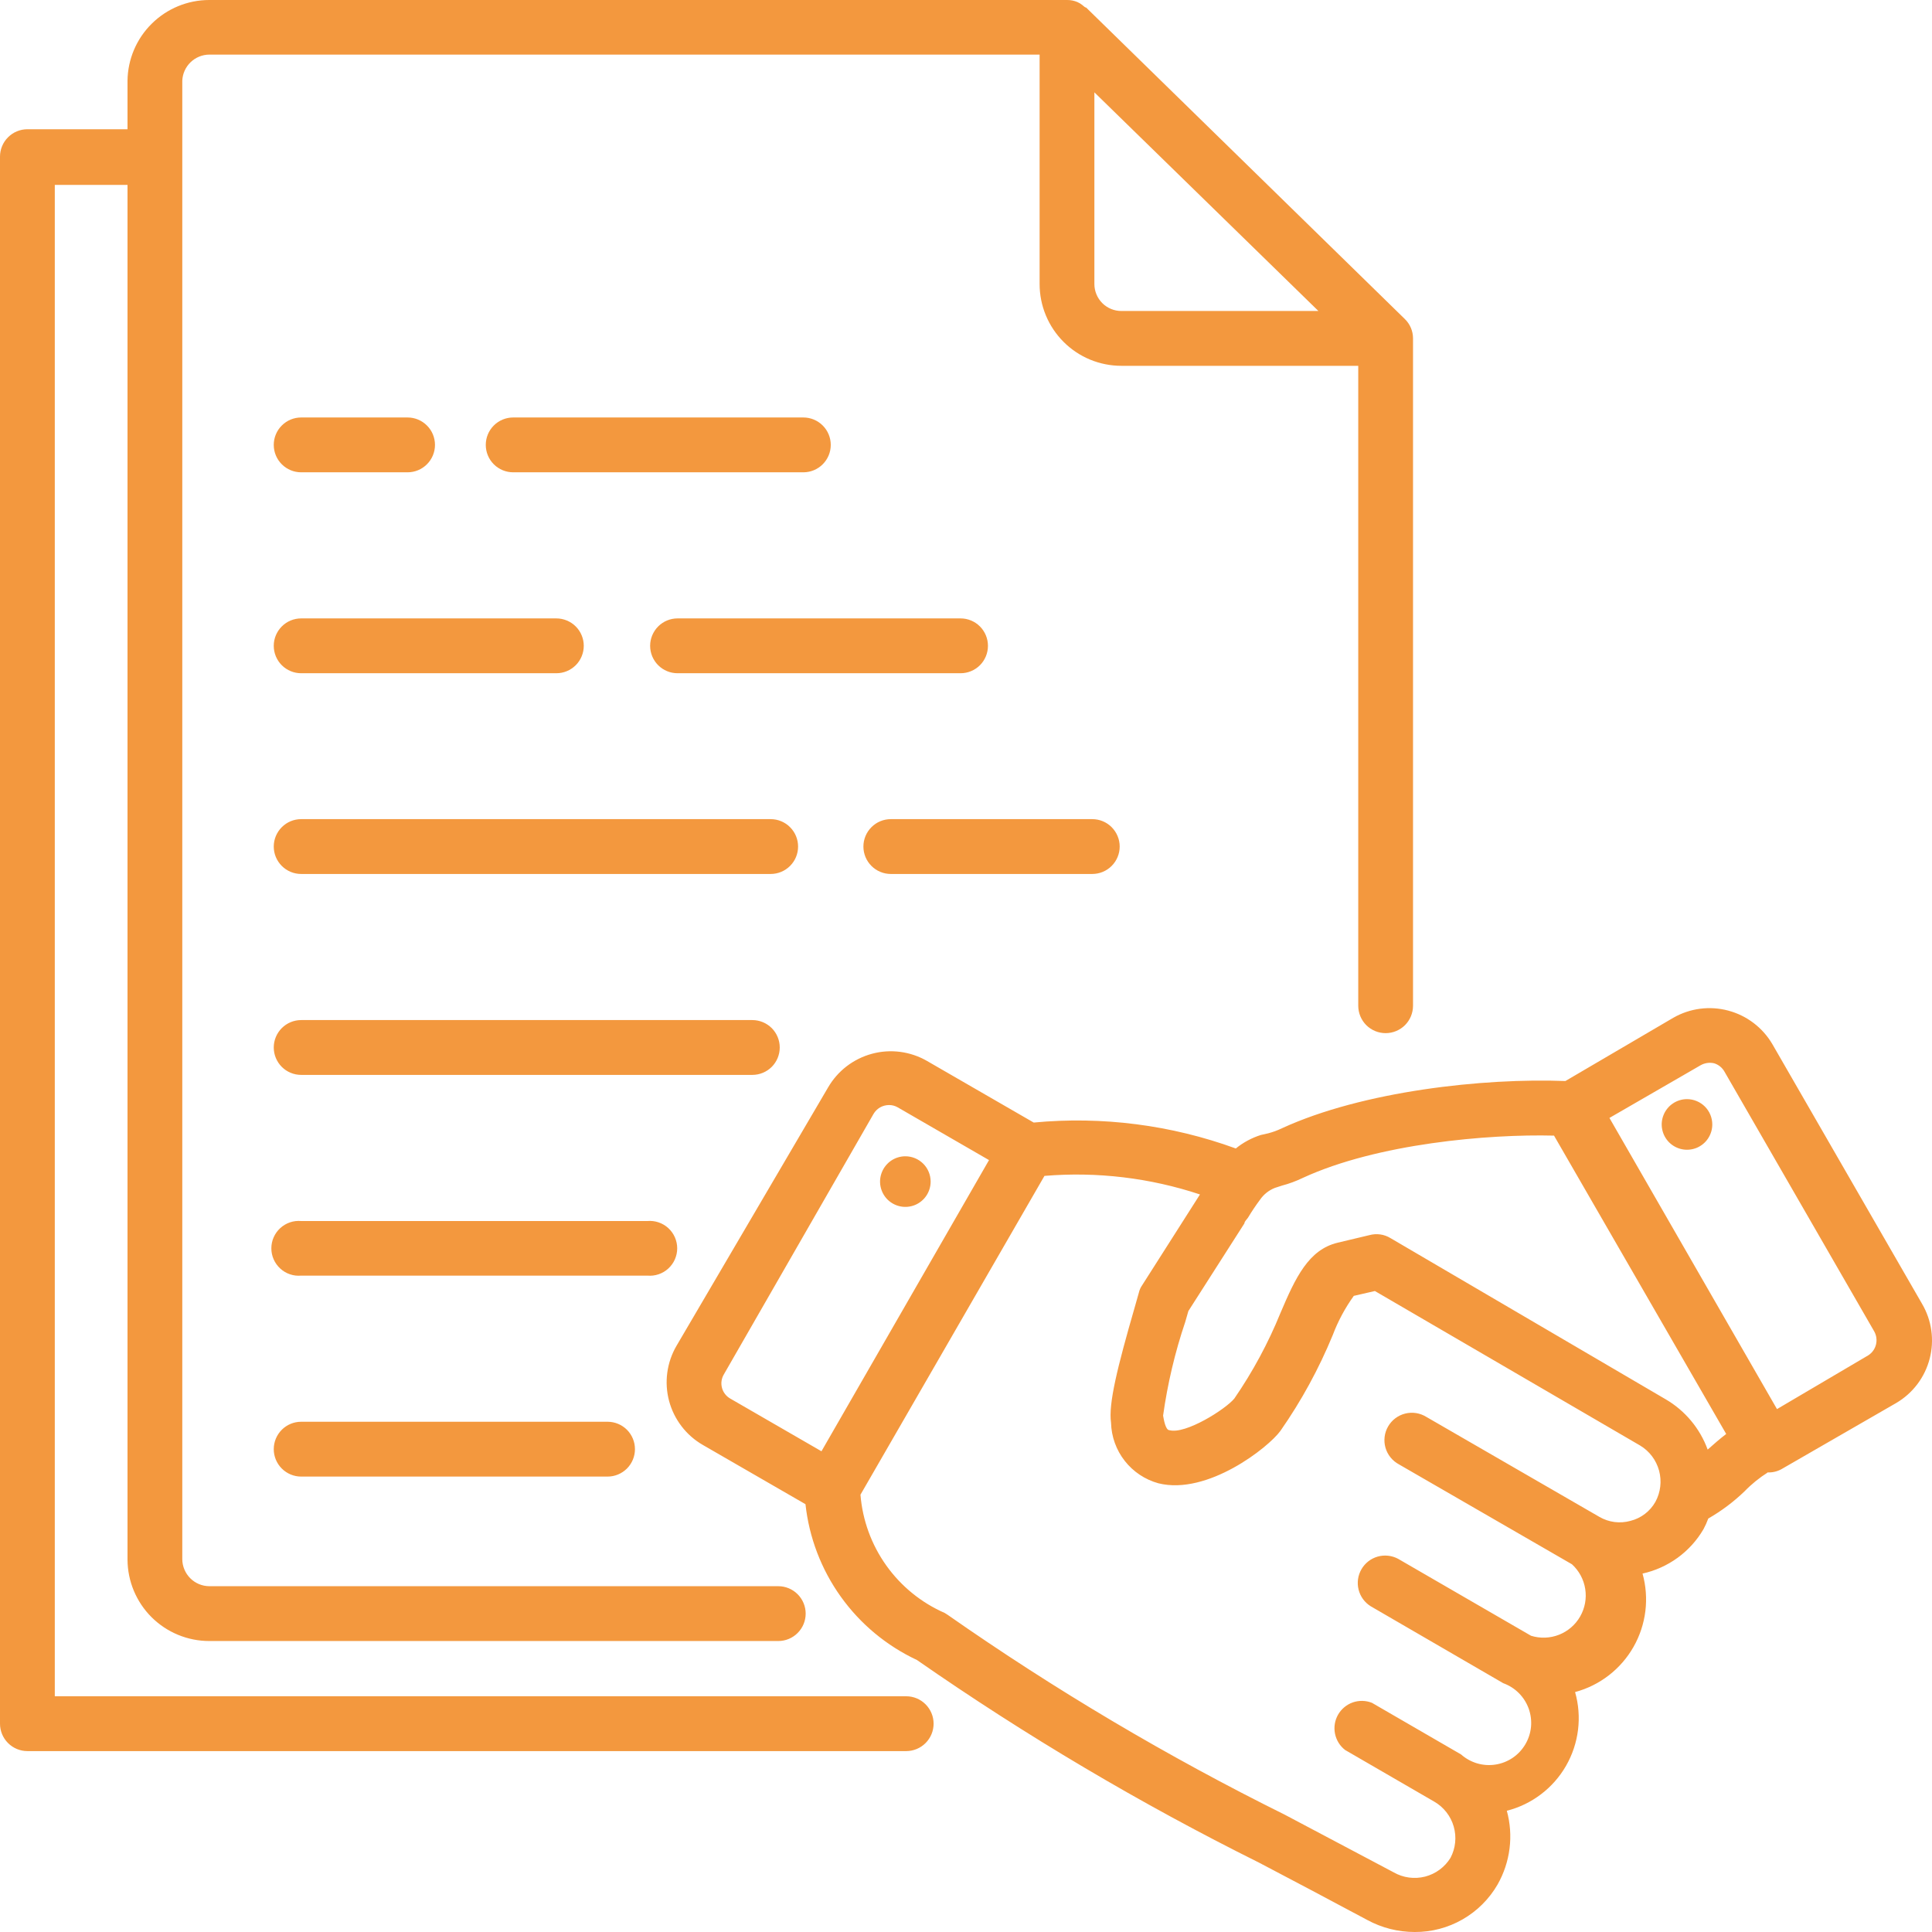 <svg xmlns="http://www.w3.org/2000/svg" width="69" height="69" viewBox="0 0 69 69" fill="none"><path fill-rule="evenodd" clip-rule="evenodd" d="M32.364 60.581H1.957V6.604H4.554V55.702C4.558 56.474 4.867 57.213 5.414 57.758C5.961 58.302 6.702 58.608 7.474 58.608H27.796C28.055 58.608 28.304 58.505 28.487 58.321C28.671 58.138 28.774 57.889 28.774 57.629C28.774 57.37 28.671 57.121 28.487 56.937C28.304 56.753 28.055 56.65 27.796 56.65H7.474C7.219 56.648 6.975 56.546 6.795 56.366C6.615 56.185 6.512 55.941 6.51 55.686V2.884C6.52 2.634 6.626 2.398 6.805 2.224C6.985 2.05 7.224 1.952 7.474 1.95H37.129V10.143C37.129 10.527 37.204 10.907 37.351 11.261C37.498 11.616 37.713 11.938 37.984 12.209C38.255 12.481 38.577 12.696 38.931 12.843C39.285 12.989 39.665 13.065 40.049 13.065H48.509V35.919C48.509 36.179 48.612 36.428 48.795 36.612C48.979 36.795 49.227 36.898 49.487 36.898C49.746 36.898 49.995 36.795 50.179 36.612C50.362 36.428 50.465 36.179 50.465 35.919V12.086C50.465 11.957 50.44 11.829 50.389 11.71C50.339 11.591 50.265 11.483 50.172 11.393L38.792 0.271C38.754 0.271 38.702 0.218 38.656 0.181C38.603 0.139 38.545 0.103 38.483 0.075C38.365 0.024 38.236 -0.002 38.107 0H7.474C6.706 3.73299e-05 5.969 0.303 5.422 0.843C4.875 1.382 4.563 2.116 4.554 2.884V4.616H0.978C0.719 4.616 0.47 4.719 0.287 4.903C0.103 5.086 0 5.335 0 5.595V61.56C0 61.82 0.103 62.069 0.287 62.252C0.47 62.436 0.719 62.539 0.978 62.539H32.364C32.624 62.539 32.873 62.436 33.056 62.252C33.239 62.069 33.343 61.82 33.343 61.56C33.343 61.3 33.239 61.051 33.056 60.868C32.873 60.684 32.624 60.581 32.364 60.581ZM39.085 10.128V3.298L47.086 11.107H40.049C39.793 11.107 39.548 11.006 39.367 10.825C39.187 10.644 39.085 10.399 39.085 10.143V10.128ZM18.327 16.868C18.068 16.868 17.819 16.765 17.635 16.581C17.452 16.398 17.349 16.149 17.349 15.889C17.349 15.629 17.452 15.38 17.635 15.197C17.819 15.013 18.068 14.91 18.327 14.91H28.691C28.951 14.91 29.2 15.013 29.383 15.197C29.567 15.38 29.67 15.629 29.67 15.889C29.67 16.149 29.567 16.398 29.383 16.581C29.2 16.765 28.951 16.868 28.691 16.868H18.327ZM9.777 15.889C9.777 15.629 9.88 15.38 10.064 15.197C10.247 15.013 10.496 14.91 10.755 14.91H14.556C14.816 14.91 15.065 15.013 15.248 15.197C15.432 15.38 15.535 15.629 15.535 15.889C15.535 16.149 15.432 16.398 15.248 16.581C15.065 16.765 14.816 16.868 14.556 16.868H10.755C10.496 16.868 10.247 16.765 10.064 16.581C9.88 16.398 9.777 16.149 9.777 15.889ZM34.306 24.044H24.198C23.938 24.044 23.689 23.941 23.506 23.758C23.323 23.574 23.219 23.325 23.219 23.065C23.219 22.806 23.323 22.557 23.506 22.373C23.689 22.189 23.938 22.086 24.198 22.086H34.306C34.566 22.086 34.814 22.189 34.998 22.373C35.181 22.557 35.284 22.806 35.284 23.065C35.284 23.325 35.181 23.574 34.998 23.758C34.814 23.941 34.566 24.044 34.306 24.044ZM9.777 23.065C9.777 22.806 9.88 22.557 10.064 22.373C10.247 22.189 10.496 22.086 10.755 22.086H19.87C19.999 22.086 20.126 22.112 20.244 22.161C20.363 22.21 20.471 22.282 20.562 22.373C20.653 22.464 20.725 22.572 20.774 22.691C20.823 22.809 20.849 22.937 20.849 23.065C20.849 23.194 20.823 23.321 20.774 23.44C20.725 23.559 20.653 23.667 20.562 23.758C20.471 23.848 20.363 23.921 20.244 23.97C20.126 24.019 19.999 24.044 19.87 24.044H10.755C10.496 24.044 10.247 23.941 10.064 23.758C9.88 23.574 9.777 23.325 9.777 23.065ZM27.525 31.213H10.755C10.496 31.213 10.247 31.11 10.064 30.926C9.88 30.743 9.777 30.494 9.777 30.234C9.777 29.974 9.88 29.726 10.064 29.542C10.247 29.358 10.496 29.255 10.755 29.255H27.525C27.784 29.255 28.033 29.358 28.216 29.542C28.4 29.726 28.503 29.974 28.503 30.234C28.503 30.494 28.4 30.743 28.216 30.926C28.033 31.11 27.784 31.213 27.525 31.213ZM30.836 30.234C30.836 29.974 30.939 29.726 31.123 29.542C31.306 29.358 31.555 29.255 31.815 29.255H39.01C39.27 29.255 39.519 29.358 39.702 29.542C39.885 29.726 39.989 29.974 39.989 30.234C39.989 30.494 39.885 30.743 39.702 30.926C39.519 31.11 39.27 31.213 39.01 31.213H31.815C31.555 31.213 31.306 31.11 31.123 30.926C30.939 30.743 30.836 30.494 30.836 30.234ZM26.87 38.389H10.755C10.496 38.389 10.247 38.286 10.064 38.103C9.88 37.919 9.777 37.67 9.777 37.41C9.777 37.151 9.88 36.902 10.064 36.718C10.247 36.535 10.496 36.431 10.755 36.431H26.87C27.129 36.431 27.378 36.535 27.562 36.718C27.745 36.902 27.848 37.151 27.848 37.41C27.848 37.67 27.745 37.919 27.562 38.103C27.378 38.286 27.129 38.389 26.87 38.389ZM23.107 45.558H10.755C10.62 45.57 10.484 45.554 10.355 45.51C10.227 45.467 10.109 45.397 10.009 45.305C9.909 45.213 9.829 45.102 9.774 44.977C9.719 44.853 9.691 44.719 9.691 44.583C9.691 44.447 9.719 44.313 9.774 44.189C9.829 44.064 9.909 43.953 10.009 43.861C10.109 43.769 10.227 43.7 10.355 43.656C10.484 43.612 10.62 43.596 10.755 43.608H23.122C23.257 43.596 23.393 43.612 23.521 43.656C23.65 43.7 23.768 43.769 23.868 43.861C23.968 43.953 24.048 44.064 24.103 44.189C24.157 44.313 24.186 44.447 24.186 44.583C24.186 44.719 24.157 44.853 24.103 44.977C24.048 45.102 23.968 45.213 23.868 45.305C23.768 45.397 23.65 45.467 23.521 45.51C23.393 45.554 23.257 45.57 23.122 45.558H23.107ZM21.699 50.777C21.959 50.777 22.207 50.88 22.391 51.063C22.574 51.247 22.677 51.496 22.677 51.756C22.677 52.015 22.574 52.264 22.391 52.448C22.207 52.631 21.959 52.735 21.699 52.735H10.755C10.496 52.735 10.247 52.631 10.064 52.448C9.88 52.264 9.777 52.015 9.777 51.756C9.777 51.496 9.88 51.247 10.064 51.063C10.247 50.88 10.496 50.777 10.755 50.777H21.699ZM68.642 46.56L63.298 37.29C62.951 36.699 62.385 36.269 61.723 36.093C61.06 35.916 60.356 36.008 59.761 36.349L55.907 38.608C52.979 38.495 48.667 38.969 45.784 40.295C45.627 40.371 45.463 40.431 45.295 40.475L45.031 40.535C44.705 40.638 44.401 40.801 44.136 41.017C41.828 40.176 39.363 39.859 36.918 40.091L33.109 37.892C32.815 37.722 32.49 37.612 32.152 37.567C31.815 37.523 31.473 37.545 31.144 37.634C30.816 37.722 30.508 37.874 30.238 38.081C29.968 38.288 29.742 38.547 29.572 38.841L24.16 48.066C23.989 48.36 23.877 48.685 23.832 49.022C23.786 49.359 23.808 49.702 23.895 50.031C23.983 50.36 24.134 50.668 24.341 50.938C24.548 51.209 24.806 51.435 25.101 51.605L28.767 53.721C28.897 54.913 29.331 56.05 30.029 57.025C30.726 58 31.663 58.778 32.748 59.286C36.638 61.992 40.721 64.411 44.964 66.522C46.183 67.163 47.44 67.825 48.832 68.571C49.352 68.853 49.934 69.001 50.526 69C51.124 69.004 51.713 68.849 52.233 68.551C52.752 68.254 53.184 67.824 53.484 67.306C53.709 66.91 53.855 66.473 53.912 66.021C53.969 65.569 53.936 65.109 53.815 64.67C54.257 64.558 54.671 64.358 55.034 64.082C55.398 63.806 55.702 63.461 55.929 63.066C56.157 62.67 56.302 62.233 56.358 61.781C56.414 61.328 56.378 60.869 56.253 60.431C56.691 60.313 57.1 60.11 57.458 59.833C57.816 59.556 58.116 59.211 58.34 58.817C58.564 58.424 58.708 57.989 58.763 57.54C58.818 57.091 58.784 56.635 58.662 56.199C59.114 56.099 59.54 55.907 59.915 55.635C60.289 55.363 60.603 55.017 60.837 54.617C60.904 54.493 60.962 54.365 61.01 54.233C61.48 53.964 61.915 53.637 62.305 53.262C62.555 53.003 62.836 52.776 63.14 52.584H63.095C63.278 52.599 63.461 52.559 63.622 52.471L67.724 50.106C68.017 49.934 68.273 49.705 68.478 49.434C68.683 49.162 68.832 48.853 68.917 48.523C69.003 48.194 69.022 47.851 68.975 47.514C68.928 47.177 68.815 46.853 68.642 46.56ZM29.338 51.831L26.079 49.948C26.007 49.907 25.944 49.852 25.893 49.785C25.842 49.719 25.805 49.644 25.784 49.563C25.763 49.482 25.758 49.398 25.77 49.316C25.782 49.233 25.811 49.154 25.854 49.082L31.198 39.782C31.254 39.687 31.334 39.607 31.43 39.551C31.527 39.496 31.636 39.467 31.747 39.466C31.858 39.464 31.967 39.493 32.063 39.549L35.322 41.432L29.338 51.831ZM59.121 53.638C59.027 53.806 58.899 53.952 58.747 54.068C58.594 54.185 58.419 54.269 58.233 54.316C58.047 54.368 57.853 54.382 57.661 54.358C57.47 54.333 57.285 54.27 57.119 54.173L50.94 50.603C50.828 50.534 50.704 50.488 50.574 50.467C50.445 50.447 50.312 50.453 50.185 50.485C50.058 50.516 49.938 50.574 49.833 50.653C49.728 50.732 49.641 50.831 49.575 50.945C49.509 51.058 49.467 51.184 49.451 51.314C49.435 51.445 49.445 51.577 49.481 51.703C49.517 51.829 49.578 51.947 49.661 52.049C49.743 52.151 49.846 52.236 49.961 52.298L56.141 55.867C56.394 56.098 56.562 56.408 56.615 56.747C56.669 57.086 56.605 57.432 56.435 57.73C56.265 58.028 55.998 58.258 55.679 58.384C55.36 58.509 55.008 58.522 54.68 58.42L49.931 55.671C49.707 55.552 49.446 55.524 49.202 55.593C48.957 55.663 48.75 55.825 48.623 56.045C48.496 56.265 48.459 56.526 48.521 56.772C48.582 57.019 48.737 57.231 48.953 57.366L53.687 60.114C53.896 60.189 54.086 60.309 54.243 60.466C54.4 60.623 54.52 60.812 54.596 61.021C54.671 61.23 54.699 61.453 54.679 61.673C54.658 61.895 54.588 62.108 54.475 62.299C54.362 62.49 54.209 62.654 54.025 62.779C53.841 62.903 53.633 62.986 53.413 63.02C53.194 63.055 52.97 63.04 52.757 62.978C52.544 62.915 52.348 62.807 52.181 62.659L48.998 60.815C48.778 60.728 48.535 60.723 48.312 60.801C48.09 60.88 47.903 61.036 47.786 61.242C47.67 61.447 47.632 61.688 47.679 61.919C47.726 62.151 47.855 62.358 48.042 62.501L51.226 64.346C51.562 64.541 51.81 64.858 51.918 65.231C52.026 65.605 51.986 66.005 51.805 66.349C51.601 66.683 51.274 66.924 50.895 67.022C50.515 67.118 50.113 67.064 49.773 66.869L45.889 64.813C41.703 62.738 37.677 60.352 33.847 57.674L33.742 57.607C32.905 57.241 32.183 56.654 31.653 55.91C31.123 55.167 30.804 54.293 30.731 53.382L37.302 41.996C39.179 41.84 41.068 42.066 42.856 42.659L40.794 45.897C40.736 45.979 40.695 46.071 40.673 46.168L40.53 46.673C39.906 48.834 39.582 50.137 39.68 50.814C39.693 51.309 39.865 51.786 40.17 52.175C40.475 52.564 40.897 52.845 41.373 52.975C43.127 53.412 45.31 51.688 45.731 51.1C46.477 50.033 47.102 48.886 47.598 47.682C47.786 47.184 48.039 46.713 48.35 46.281L49.103 46.108L58.579 51.628C58.911 51.828 59.152 52.15 59.253 52.524C59.354 52.899 59.307 53.298 59.121 53.638ZM49.66 44.218C49.549 44.15 49.424 44.105 49.295 44.087C49.165 44.069 49.033 44.078 48.907 44.112L47.771 44.383C46.732 44.632 46.266 45.633 45.731 46.891C45.293 47.967 44.741 48.992 44.083 49.948C43.767 50.332 42.337 51.236 41.765 51.078C41.622 51.078 41.562 50.679 41.539 50.558C41.698 49.422 41.962 48.302 42.329 47.215C42.374 47.064 42.412 46.936 42.442 46.823L44.444 43.691C44.444 43.623 44.527 43.555 44.572 43.487C44.704 43.267 44.847 43.053 45.001 42.847C45.131 42.658 45.315 42.511 45.528 42.426L45.784 42.343C46.043 42.275 46.295 42.181 46.537 42.064C49.186 40.844 53.145 40.498 55.501 40.558L61.65 51.213C61.424 51.387 61.206 51.575 60.988 51.771C60.712 51.013 60.179 50.376 59.482 49.971L49.66 44.218ZM66.723 48.405L63.464 50.325L57.48 39.926L60.739 38.043C60.886 37.961 61.057 37.937 61.221 37.975C61.378 38.024 61.511 38.132 61.59 38.276L66.934 47.546C67.016 47.689 67.039 47.858 67 48.018C66.961 48.178 66.862 48.316 66.723 48.405ZM33.237 42.2C33.237 42.378 33.184 42.553 33.085 42.702C32.986 42.85 32.845 42.966 32.68 43.035C32.515 43.103 32.333 43.121 32.158 43.086C31.983 43.051 31.822 42.965 31.695 42.839C31.569 42.712 31.483 42.551 31.448 42.376C31.413 42.201 31.431 42.019 31.5 41.854C31.568 41.689 31.684 41.548 31.832 41.448C31.981 41.349 32.155 41.296 32.334 41.296C32.574 41.296 32.803 41.391 32.973 41.561C33.142 41.73 33.237 41.96 33.237 42.2ZM61.153 40.159C61.153 40.338 61.1 40.512 61.001 40.661C60.902 40.81 60.761 40.925 60.596 40.994C60.431 41.062 60.249 41.08 60.074 41.045C59.899 41.01 59.738 40.924 59.611 40.798C59.485 40.672 59.399 40.511 59.364 40.335C59.329 40.16 59.347 39.978 59.416 39.813C59.484 39.648 59.6 39.507 59.748 39.408C59.897 39.308 60.071 39.255 60.25 39.255C60.489 39.255 60.719 39.351 60.889 39.52C61.058 39.69 61.153 39.919 61.153 40.159Z" fill="#F3983E"></path></svg>
